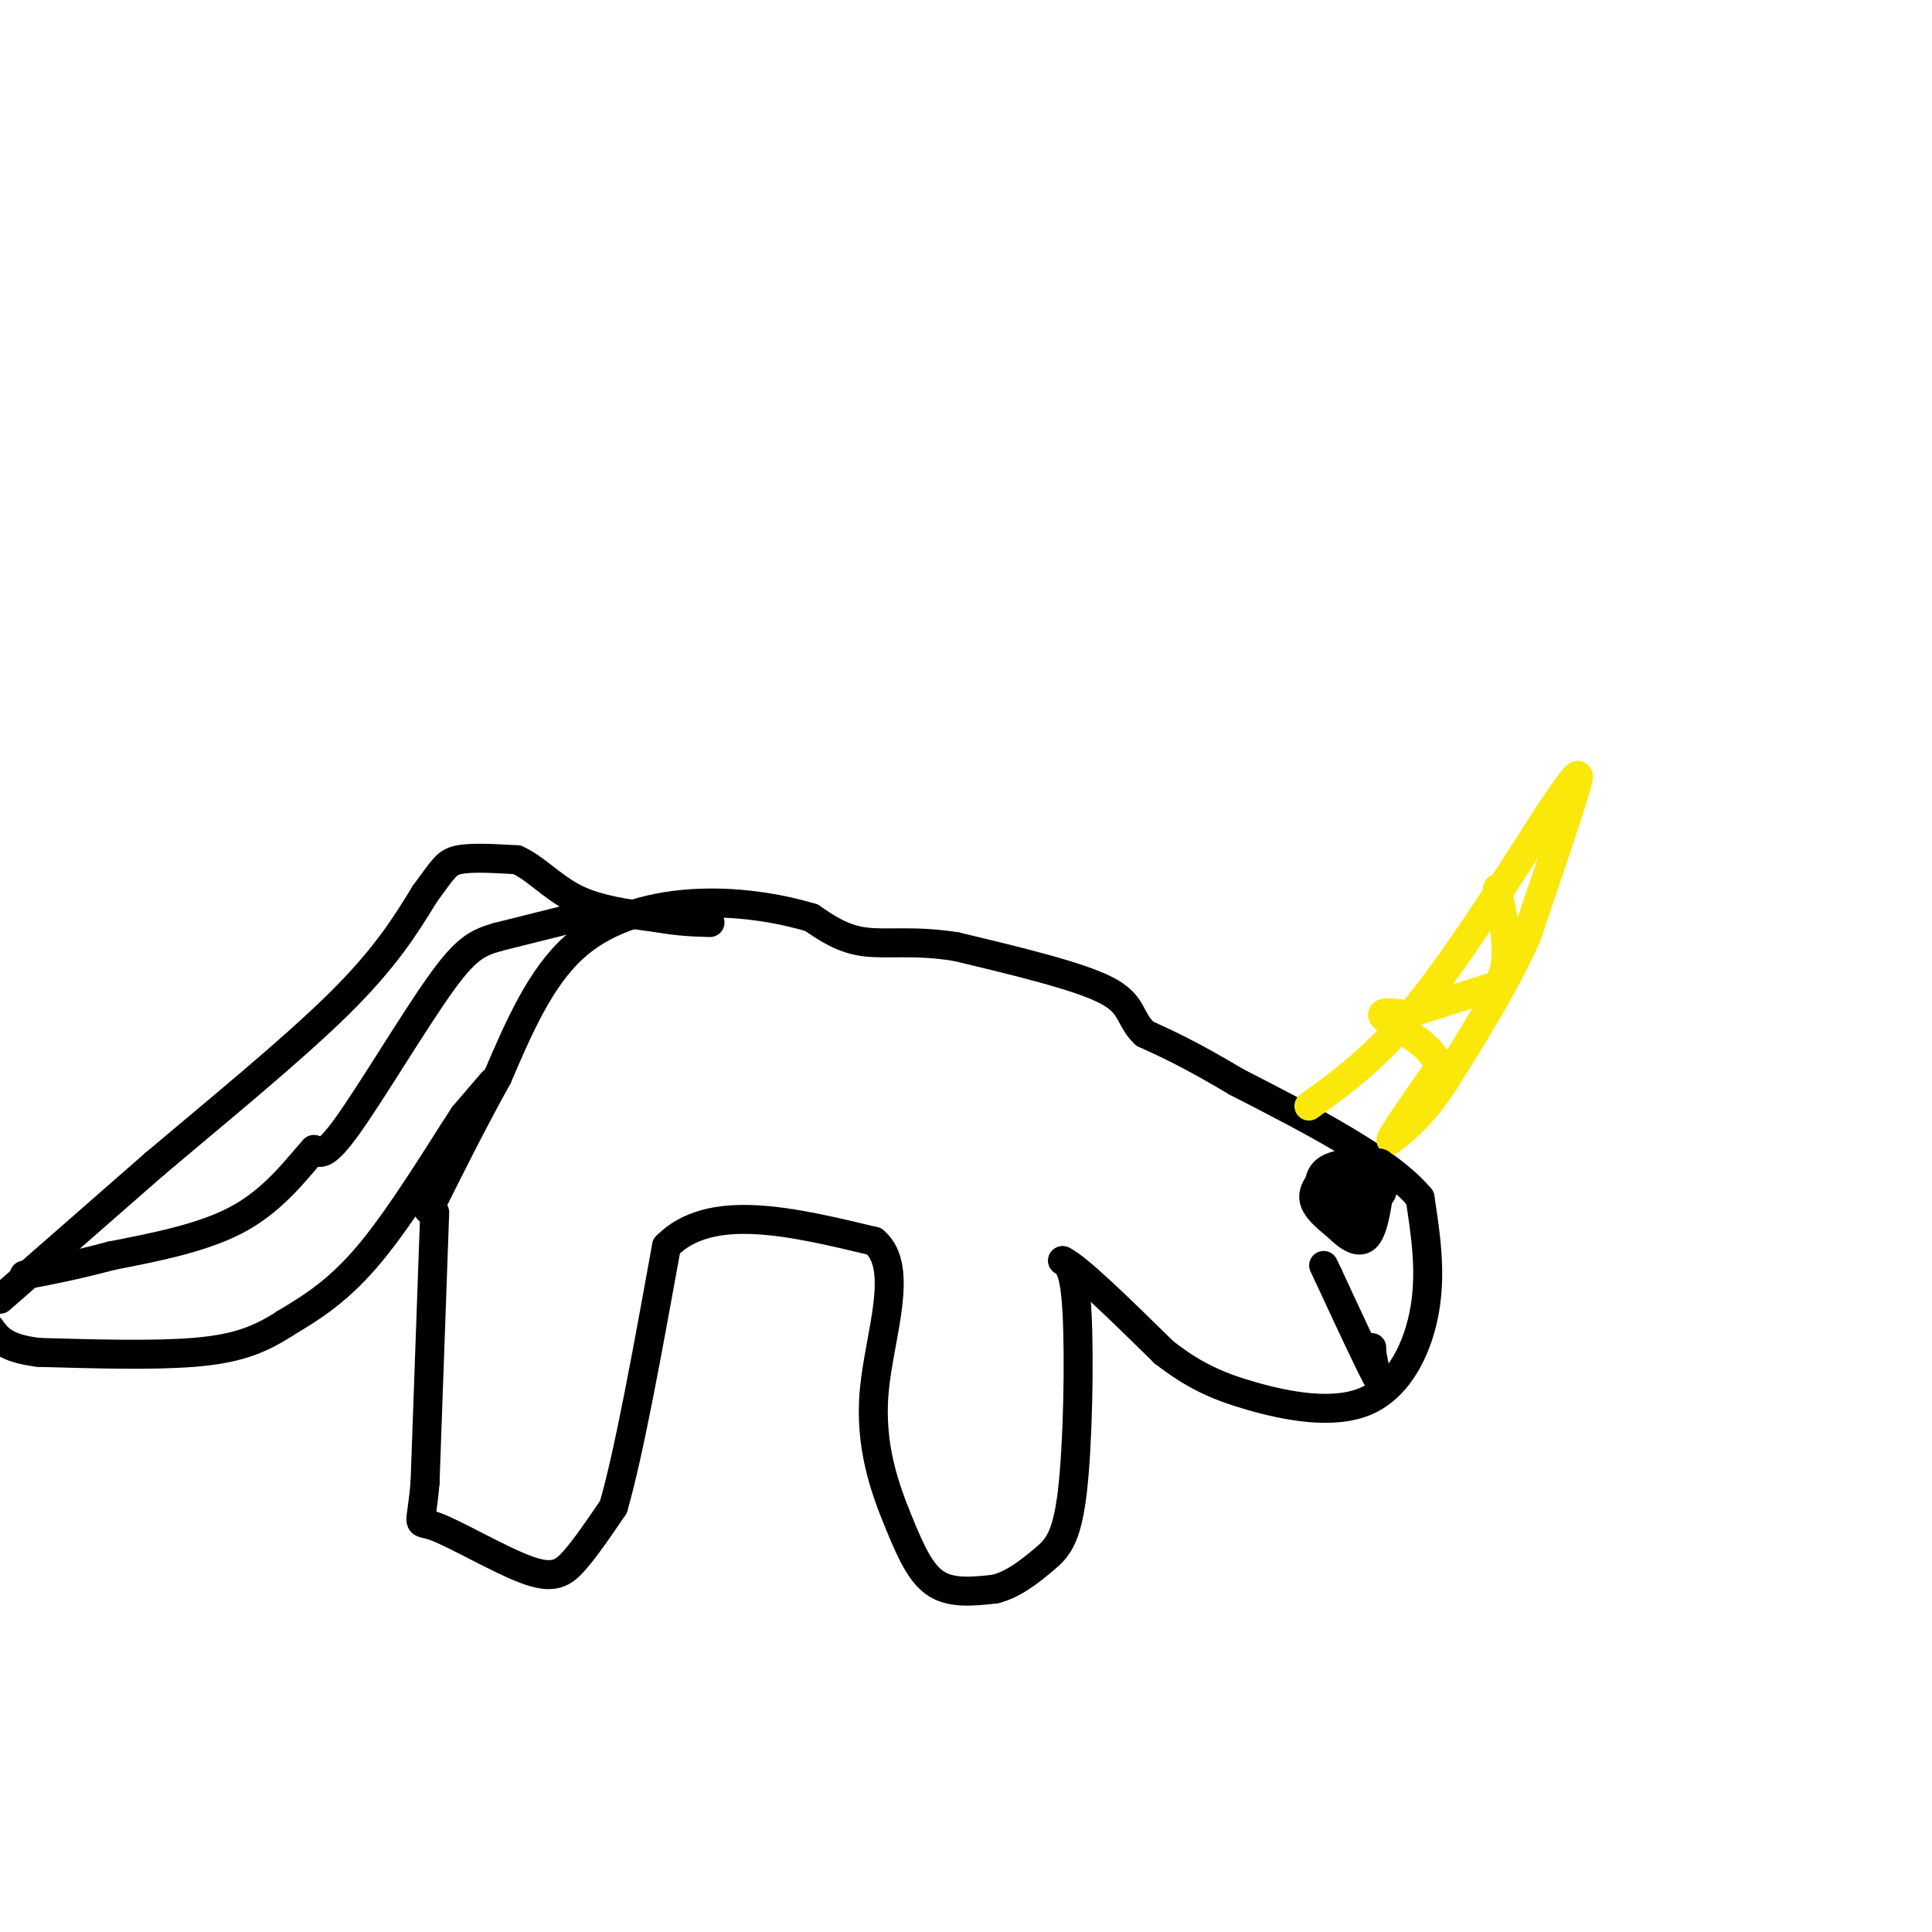 <svg viewBox='0 0 400 400' version='1.1' xmlns='http://www.w3.org/2000/svg' xmlns:xlink='http://www.w3.org/1999/xlink'><g fill='none' stroke='rgb(0,0,0)' stroke-width='6' stroke-linecap='round' stroke-linejoin='round'><path d='M90,251c0.000,0.000 -2.000,56.000 -2,56'/><path d='M88,307c-0.874,10.159 -2.059,7.558 2,9c4.059,1.442 13.362,6.927 19,9c5.638,2.073 7.611,0.735 10,-2c2.389,-2.735 5.195,-6.868 8,-11'/><path d='M127,312c3.167,-10.833 7.083,-32.417 11,-54'/><path d='M138,258c9.000,-9.167 26.000,-5.083 43,-1'/><path d='M181,257c6.439,5.434 1.035,19.518 0,31c-1.035,11.482 2.298,20.360 5,27c2.702,6.640 4.772,11.040 8,13c3.228,1.960 7.614,1.480 12,1'/><path d='M206,329c3.783,-0.911 7.241,-3.687 10,-6c2.759,-2.313 4.820,-4.161 6,-14c1.180,-9.839 1.480,-27.668 1,-37c-0.480,-9.332 -1.740,-10.166 -3,-11'/><path d='M220,261c3.000,1.333 12.000,10.167 21,19'/><path d='M241,280c6.065,4.687 10.729,6.906 18,9c7.271,2.094 17.150,4.064 24,1c6.850,-3.064 10.671,-11.161 12,-19c1.329,-7.839 0.164,-15.419 -1,-23'/><path d='M294,248c-6.500,-7.833 -22.250,-15.917 -38,-24'/><path d='M256,224c-9.500,-5.667 -14.250,-7.833 -19,-10'/><path d='M237,214c-3.356,-3.156 -2.244,-6.044 -8,-9c-5.756,-2.956 -18.378,-5.978 -31,-9'/><path d='M198,196c-8.556,-1.400 -14.444,-0.400 -19,-1c-4.556,-0.600 -7.778,-2.800 -11,-5'/><path d='M168,190c-5.548,-1.667 -13.917,-3.333 -23,-3c-9.083,0.333 -18.881,2.667 -26,9c-7.119,6.333 -11.560,16.667 -16,27'/><path d='M103,223c-5.000,9.000 -9.500,18.000 -14,27'/><path d='M89,250c-1.500,2.333 1.750,-5.333 5,-13'/><path d='M102,224c0.000,0.000 -6.000,7.000 -6,7'/><path d='M96,231c-4.356,6.644 -12.244,19.756 -19,28c-6.756,8.244 -12.378,11.622 -18,15'/><path d='M59,274c-5.600,3.667 -10.600,5.333 -19,6c-8.400,0.667 -20.200,0.333 -32,0'/><path d='M8,280c-7.000,-0.833 -8.500,-2.917 -10,-5'/><path d='M0,269c0.000,0.000 32.000,-28.000 32,-28'/><path d='M32,241c12.622,-10.667 28.178,-23.333 38,-33c9.822,-9.667 13.911,-16.333 18,-23'/><path d='M88,185c3.822,-5.133 4.378,-6.467 7,-7c2.622,-0.533 7.311,-0.267 12,0'/><path d='M107,178c3.778,1.600 7.222,5.600 12,8c4.778,2.400 10.889,3.200 17,4'/><path d='M136,190c4.667,0.833 7.833,0.917 11,1'/><path d='M119,190c0.000,0.000 -16.000,4.000 -16,4'/><path d='M103,194c-4.143,1.214 -6.500,2.250 -12,10c-5.500,7.750 -14.143,22.214 -19,29c-4.857,6.786 -5.929,5.893 -7,5'/><path d='M65,238c-3.222,3.533 -7.778,9.867 -15,14c-7.222,4.133 -17.111,6.067 -27,8'/><path d='M23,260c-7.500,2.000 -12.750,3.000 -18,4'/></g>
<g fill='none' stroke='rgb(250,232,11)' stroke-width='6' stroke-linecap='round' stroke-linejoin='round'><path d='M271,229c6.833,-4.917 13.667,-9.833 22,-20c8.333,-10.167 18.167,-25.583 28,-41'/><path d='M321,168c5.911,-8.600 6.689,-9.600 5,-4c-1.689,5.600 -5.844,17.800 -10,30'/><path d='M316,194c-4.500,10.000 -10.750,20.000 -17,30'/><path d='M299,224c-4.667,7.000 -7.833,9.500 -11,12'/><path d='M288,236c-0.167,-0.500 4.917,-7.750 10,-15'/><path d='M298,221c-1.067,-4.511 -8.733,-8.289 -11,-10c-2.267,-1.711 0.867,-1.356 4,-1'/><path d='M291,210c3.833,-1.167 11.417,-3.583 19,-6'/><path d='M310,204c3.167,-4.333 1.583,-12.167 0,-20'/></g>
<g fill='none' stroke='rgb(0,0,0)' stroke-width='6' stroke-linecap='round' stroke-linejoin='round'><path d='M277,243c0.000,0.000 0.100,0.100 0.1,0.1'/><path d='M276,243c0.000,0.000 -1.000,0.000 -1,0'/><path d='M275,243c-1.044,0.844 -3.156,2.956 -3,5c0.156,2.044 2.578,4.022 5,6'/><path d='M277,254c1.978,1.956 4.422,3.844 6,2c1.578,-1.844 2.289,-7.422 3,-13'/><path d='M286,243c-1.933,-2.600 -8.267,-2.600 -11,-1c-2.733,1.600 -1.867,4.800 -1,8'/><path d='M274,250c0.911,0.578 3.689,-1.978 5,-2c1.311,-0.022 1.156,2.489 1,5'/><path d='M280,253c1.167,-0.167 3.583,-3.083 6,-6'/><path d='M286,247c1.067,-2.356 0.733,-5.244 0,-6c-0.733,-0.756 -1.867,0.622 -3,2'/><path d='M283,243c-1.000,1.733 -2.000,5.067 -2,6c0.000,0.933 1.000,-0.533 2,-2'/><path d='M284,279c0.000,0.000 0.000,1.000 0,1'/><path d='M284,280c0.167,1.000 0.583,3.000 1,5'/><path d='M285,285c-1.500,-2.667 -5.750,-11.833 -10,-21'/><path d='M275,264c-1.667,-3.500 -0.833,-1.750 0,0'/></g>
</svg>